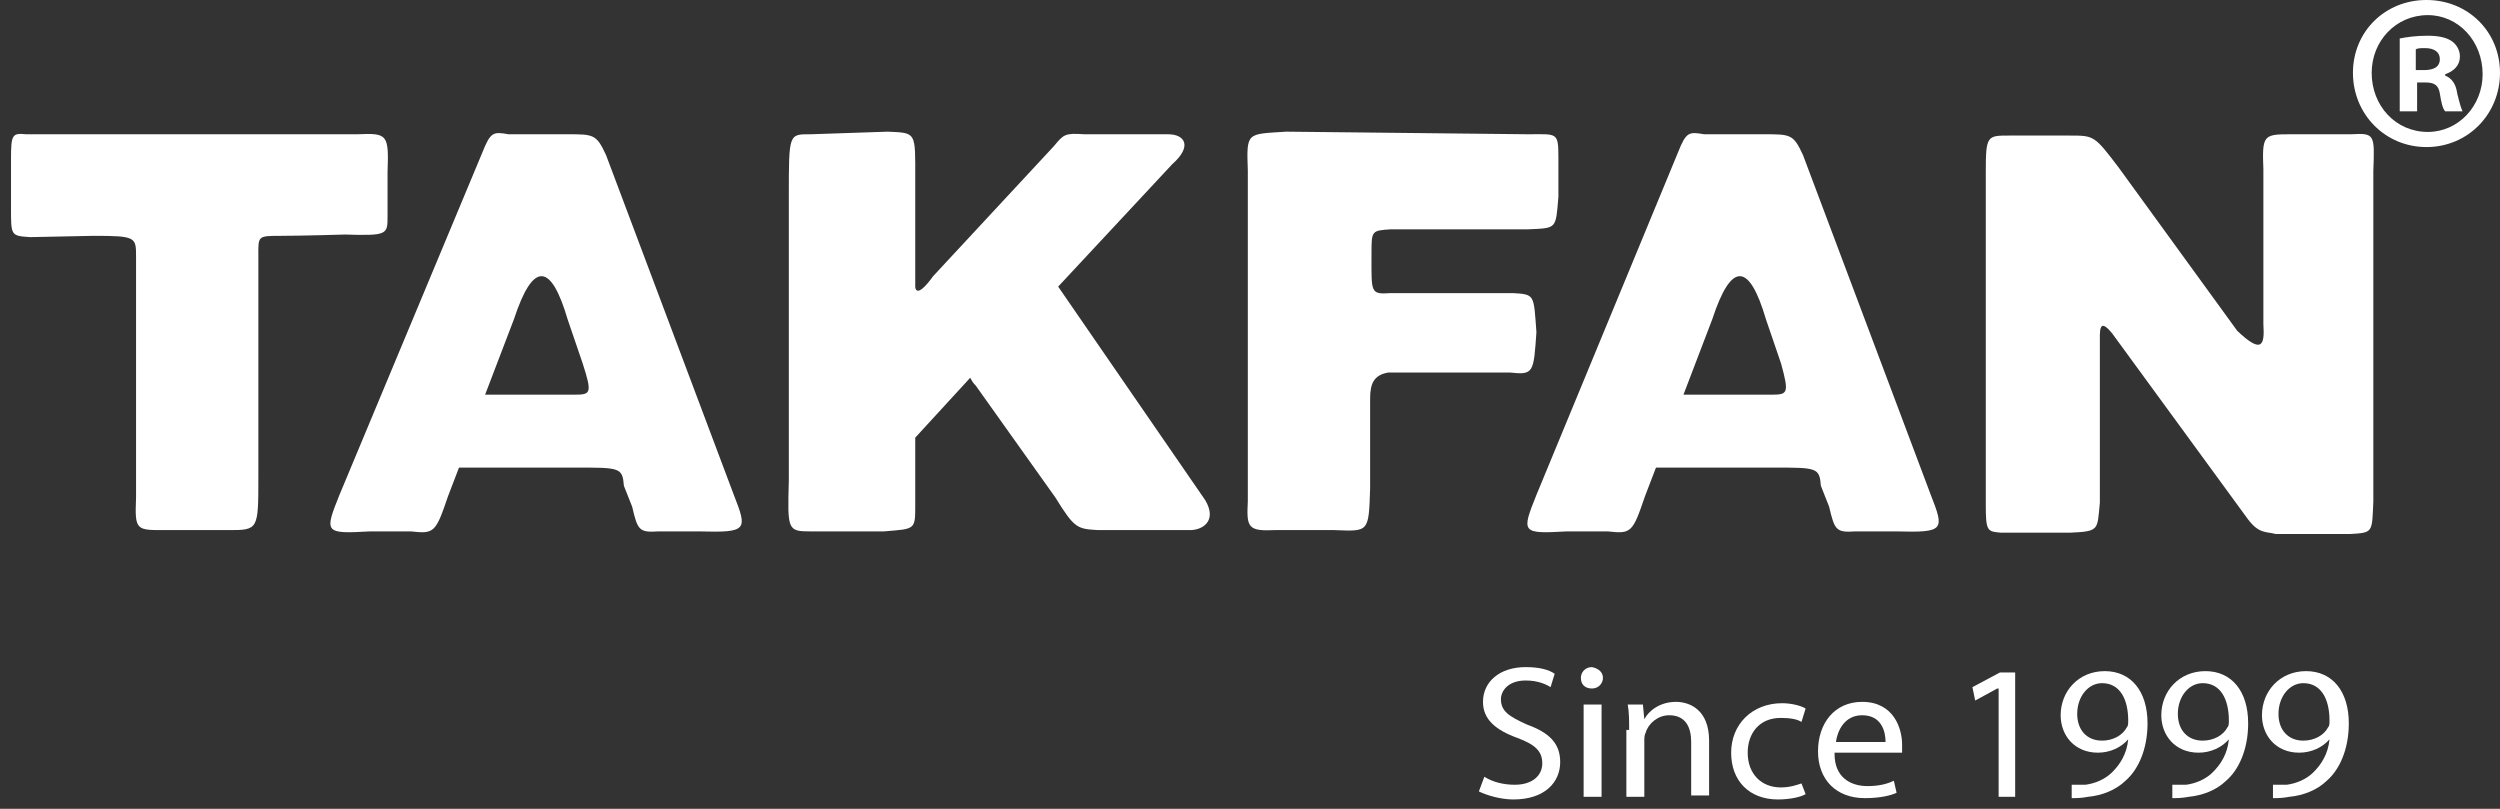 <?xml version="1.0" encoding="UTF-8"?>
<svg width="102px" height="33px" viewBox="0 0 102 33" version="1.1" xmlns="http://www.w3.org/2000/svg" xmlns:xlink="http://www.w3.org/1999/xlink">
    <rect x="0" y="0" width="102" height="33" fill="#333333" stroke="none"/>
    <!-- Generator: Sketch 53.2 (72643) - https://sketchapp.com -->
    <title>takfan-logo copy 2</title>
    <desc>Created with Sketch.</desc>
    <g id="---" stroke="none" stroke-width="1" fill="none" fill-rule="evenodd">
        <g id="fother" transform="translate(-162, -224)" fill="#FFFFFF" fill-rule="nonzero">
            <g id="takfan-logo-copy-2" transform="translate(162, 224)">
                <g id="Group" transform="translate(0, 5)">
                    <path d="M14.578,0.478 L1.065,0.478 C0.505,0.425 0.449,0.478 0.449,1.488 L0.449,3.506 C0.449,4.622 0.449,4.622 1.234,4.675 L3.813,4.622 C5.551,4.622 5.551,4.675 5.551,5.472 L5.551,15.3 C5.495,16.681 5.551,16.628 6.84,16.628 L9.308,16.628 C10.541,16.628 10.541,16.628 10.541,14.45 L10.541,5.472 C10.541,4.622 10.485,4.622 11.494,4.622 C12.279,4.622 14.073,4.569 14.073,4.569 C15.812,4.622 15.812,4.569 15.812,3.825 L15.812,2.019 C15.868,0.478 15.812,0.425 14.578,0.478 Z" id="Shape"></path>
                    <path d="M24.727,1.328 C24.334,0.478 24.222,0.478 23.157,0.478 L20.746,0.478 C20.129,0.372 20.017,0.372 19.68,1.222 L13.849,15.194 C13.232,16.734 13.232,16.788 15.083,16.681 L16.765,16.681 C17.718,16.788 17.774,16.734 18.279,15.247 L18.727,14.078 L23.549,14.078 C25.287,14.078 25.399,14.078 25.455,14.822 L25.792,15.672 C26.016,16.628 26.072,16.734 26.857,16.681 L28.539,16.681 C30.502,16.734 30.502,16.628 29.941,15.194 L24.727,1.328 Z M23.437,11.103 L19.792,11.103 L20.97,8.022 C21.755,5.631 22.484,5.737 23.157,8.022 L23.773,9.828 C24.166,11.05 24.11,11.103 23.437,11.103 Z" id="Shape"></path>
                    <path d="M43.173,6.694 C43.173,6.694 43.173,6.694 43.173,6.694 L47.827,1.7 C48.668,0.956 48.332,0.478 47.659,0.478 L44.239,0.478 C43.454,0.425 43.398,0.478 43.005,0.956 L38.071,6.269 C37.342,7.278 37.342,6.694 37.342,6.694 L37.342,2.284 C37.342,0.372 37.398,0.425 36.221,0.372 L33.081,0.478 C32.184,0.478 32.184,0.425 32.184,2.975 L32.184,14.609 C32.128,16.628 32.128,16.681 33.081,16.681 L36.053,16.681 C37.342,16.575 37.342,16.628 37.342,15.619 L37.342,12.856 L39.585,10.412 C39.641,10.519 39.697,10.625 39.809,10.731 L43.061,15.3 C43.846,16.575 43.958,16.575 44.799,16.628 L48.556,16.628 C49.061,16.628 49.677,16.256 49.173,15.406 L43.173,6.694 Z" id="Shape"></path>
                    <path d="M62.349,0.478 L52.481,0.372 C50.855,0.478 50.855,0.372 50.911,1.966 L50.911,15.459 C50.855,16.522 50.911,16.681 52.032,16.628 L54.443,16.628 C55.845,16.681 55.845,16.734 55.901,14.928 L55.901,11.262 C55.901,10.625 56.069,10.306 56.63,10.2 L61.62,10.2 C62.573,10.306 62.573,10.2 62.686,8.553 C62.573,7.013 62.629,7.013 61.732,6.959 L56.742,6.959 C55.901,7.013 55.957,6.959 55.957,5.366 C55.957,4.409 55.957,4.409 56.742,4.356 L62.349,4.356 C63.527,4.303 63.471,4.356 63.583,3.028 L63.583,1.434 C63.583,0.372 63.527,0.478 62.349,0.478 Z" id="Shape"></path>
                    <path d="M73.563,1.328 C73.171,0.478 73.058,0.478 71.993,0.478 L69.526,0.478 C68.909,0.372 68.797,0.372 68.461,1.222 L62.686,15.194 C62.069,16.734 62.069,16.788 63.919,16.681 L65.601,16.681 C66.554,16.788 66.61,16.734 67.115,15.247 L67.564,14.078 L72.386,14.078 C74.124,14.078 74.236,14.078 74.292,14.822 L74.628,15.672 C74.853,16.628 74.909,16.734 75.694,16.681 L77.376,16.681 C79.338,16.734 79.338,16.628 78.777,15.194 L73.563,1.328 Z M72.273,11.103 L68.685,11.103 L69.862,8.022 C70.647,5.631 71.376,5.737 72.049,8.022 L72.666,9.828 C73.002,11.05 72.946,11.103 72.273,11.103 Z" id="Shape"></path>
                    <path d="M95.935,0.478 L93.412,0.478 C92.346,0.478 92.29,0.531 92.346,1.913 L92.346,8.234 C92.402,9.084 92.29,9.456 91.281,8.5 L86.459,1.859 C85.45,0.531 85.45,0.531 84.44,0.531 L81.973,0.531 C81.076,0.531 81.02,0.531 81.02,2.019 L81.02,15.566 C81.02,16.681 81.076,16.681 81.637,16.734 L84.44,16.734 C85.674,16.681 85.562,16.628 85.674,15.512 L85.674,9.084 C85.674,8.5 85.618,7.916 86.179,8.606 L91.729,16.203 C92.178,16.788 92.458,16.681 92.851,16.788 L95.879,16.788 C96.832,16.734 96.776,16.734 96.832,15.459 L96.832,1.966 C96.888,0.478 96.888,0.425 95.935,0.478 Z" id="Shape"></path>
                </g>
                <g id="Group" transform="translate(60, 27)">
                    <path d="M0.562,4.691 C0.9,4.909 1.35,5.018 1.8,5.018 C2.531,5.018 2.925,4.636 2.925,4.145 C2.925,3.655 2.644,3.382 1.913,3.109 C1.012,2.782 0.506,2.345 0.506,1.636 C0.506,0.818 1.181,0.218 2.25,0.218 C2.812,0.218 3.206,0.327 3.431,0.491 L3.263,1.036 C3.094,0.927 2.756,0.764 2.25,0.764 C1.519,0.764 1.238,1.2 1.238,1.527 C1.238,2.018 1.575,2.236 2.306,2.564 C3.206,2.891 3.656,3.327 3.656,4.091 C3.656,4.909 3.038,5.618 1.744,5.618 C1.238,5.618 0.675,5.455 0.338,5.291 L0.562,4.691 Z" id="Shape"></path>
                    <path d="M5.4,0.655 C5.4,0.873 5.231,1.091 4.95,1.091 C4.669,1.091 4.5,0.927 4.5,0.655 C4.5,0.436 4.669,0.218 4.95,0.218 C5.231,0.273 5.4,0.436 5.4,0.655 Z M4.612,5.509 L4.612,1.745 L5.344,1.745 L5.344,5.509 L4.612,5.509 Z" id="Shape"></path>
                    <path d="M6.469,2.782 C6.469,2.4 6.469,2.073 6.412,1.745 L7.031,1.745 L7.088,2.345 L7.088,2.345 C7.256,2.018 7.706,1.636 8.381,1.636 C8.944,1.636 9.731,1.964 9.731,3.218 L9.731,5.455 L9,5.455 L9,3.273 C9,2.673 8.775,2.182 8.1,2.182 C7.65,2.182 7.256,2.509 7.144,2.891 C7.088,3 7.088,3.109 7.088,3.218 L7.088,5.509 L6.356,5.509 L6.356,2.782 L6.469,2.782 Z" id="Shape"></path>
                    <path d="M13.669,5.4 C13.5,5.509 13.05,5.618 12.544,5.618 C11.363,5.618 10.631,4.855 10.631,3.709 C10.631,2.564 11.475,1.691 12.713,1.691 C13.106,1.691 13.5,1.8 13.669,1.909 L13.5,2.455 C13.331,2.345 13.05,2.291 12.656,2.291 C11.756,2.291 11.306,2.945 11.306,3.709 C11.306,4.582 11.869,5.127 12.656,5.127 C13.05,5.127 13.331,5.018 13.5,4.964 L13.669,5.4 Z" id="Shape"></path>
                    <path d="M14.85,3.764 C14.85,4.691 15.469,5.073 16.2,5.073 C16.706,5.073 17.044,4.964 17.269,4.855 L17.381,5.345 C17.156,5.455 16.706,5.564 16.087,5.564 C14.906,5.564 14.175,4.8 14.175,3.655 C14.175,2.509 14.85,1.636 15.975,1.636 C17.269,1.636 17.606,2.727 17.606,3.382 C17.606,3.545 17.606,3.6 17.606,3.709 L14.85,3.709 L14.85,3.764 Z M16.931,3.273 C16.931,2.836 16.762,2.182 15.975,2.182 C15.244,2.182 14.963,2.836 14.906,3.273 L16.931,3.273 Z" id="Shape"></path>
                    <polygon id="Shape" points="21.488 1.091 21.488 1.091 20.587 1.582 20.475 1.036 21.6 0.436 22.219 0.436 22.219 5.509 21.544 5.509 21.544 1.091"></polygon>
                    <path d="M24.525,5.018 C24.694,5.018 24.863,5.018 25.087,5.018 C25.481,4.964 25.875,4.8 26.156,4.527 C26.494,4.2 26.775,3.764 26.831,3.164 L26.831,3.164 C26.55,3.491 26.1,3.709 25.594,3.709 C24.637,3.709 24.075,3 24.075,2.182 C24.075,1.2 24.806,0.382 25.875,0.382 C26.944,0.382 27.619,1.2 27.619,2.509 C27.619,3.6 27.225,4.418 26.719,4.855 C26.325,5.236 25.762,5.455 25.2,5.509 C24.919,5.564 24.694,5.564 24.525,5.564 L24.525,5.018 L24.525,5.018 Z M24.75,2.127 C24.75,2.782 25.144,3.218 25.762,3.218 C26.212,3.218 26.606,3 26.775,2.673 C26.831,2.618 26.831,2.509 26.831,2.4 C26.831,1.527 26.494,0.873 25.762,0.873 C25.2,0.873 24.75,1.418 24.75,2.127 Z" id="Shape"></path>
                    <path d="M28.631,5.018 C28.8,5.018 28.969,5.018 29.194,5.018 C29.587,4.964 29.981,4.8 30.262,4.527 C30.6,4.2 30.881,3.764 30.938,3.164 L30.938,3.164 C30.656,3.491 30.206,3.709 29.7,3.709 C28.744,3.709 28.181,3 28.181,2.182 C28.181,1.2 28.913,0.382 29.981,0.382 C31.05,0.382 31.725,1.2 31.725,2.509 C31.725,3.6 31.331,4.418 30.825,4.855 C30.431,5.236 29.869,5.455 29.306,5.509 C29.025,5.564 28.8,5.564 28.631,5.564 L28.631,5.018 L28.631,5.018 Z M28.856,2.127 C28.856,2.782 29.25,3.218 29.869,3.218 C30.319,3.218 30.712,3 30.881,2.673 C30.938,2.618 30.938,2.509 30.938,2.4 C30.938,1.527 30.6,0.873 29.869,0.873 C29.306,0.873 28.856,1.418 28.856,2.127 Z" id="Shape"></path>
                    <path d="M32.737,5.018 C32.906,5.018 33.075,5.018 33.3,5.018 C33.694,4.964 34.087,4.8 34.369,4.527 C34.706,4.2 34.987,3.764 35.044,3.164 L35.044,3.164 C34.763,3.491 34.312,3.709 33.806,3.709 C32.85,3.709 32.288,3 32.288,2.182 C32.288,1.2 33.019,0.382 34.087,0.382 C35.156,0.382 35.831,1.2 35.831,2.509 C35.831,3.6 35.438,4.418 34.931,4.855 C34.538,5.236 33.975,5.455 33.413,5.509 C33.131,5.564 32.906,5.564 32.737,5.564 L32.737,5.018 L32.737,5.018 Z M32.962,2.127 C32.962,2.782 33.356,3.218 33.975,3.218 C34.425,3.218 34.819,3 34.987,2.673 C35.044,2.618 35.044,2.509 35.044,2.4 C35.044,1.527 34.706,0.873 33.975,0.873 C33.413,0.873 32.962,1.418 32.962,2.127 Z" id="Shape"></path>
                </g>
                <path d="M102,2.972 C102,4.654 100.691,6 99,6 C97.309,6 96,4.654 96,2.972 C96,1.29 97.309,0 99,0 C100.691,-7.4706596e-16 102,1.29 102,2.972 Z M96.764,2.972 C96.764,4.318 97.745,5.383 99.055,5.383 C100.309,5.383 101.291,4.318 101.291,3.028 C101.291,1.682 100.309,0.617 99.055,0.617 C97.745,0.617 96.764,1.682 96.764,2.972 Z M98.564,4.542 L97.909,4.542 L97.909,1.57 C98.182,1.514 98.564,1.458 99.055,1.458 C99.6,1.458 99.873,1.57 100.036,1.682 C100.2,1.794 100.364,2.019 100.364,2.299 C100.364,2.692 100.091,2.916 99.764,3.028 L99.764,3.084 C100.036,3.196 100.2,3.421 100.255,3.813 C100.364,4.262 100.418,4.43 100.473,4.542 L99.764,4.542 C99.655,4.43 99.6,4.15 99.545,3.813 C99.491,3.477 99.327,3.364 98.945,3.364 L98.618,3.364 L98.618,4.542 L98.564,4.542 Z M98.564,2.86 L98.891,2.86 C99.273,2.86 99.545,2.748 99.545,2.411 C99.545,2.131 99.327,1.963 98.945,1.963 C98.782,1.963 98.618,1.963 98.564,2.019 L98.564,2.86 Z" id="Shape"></path>
            </g>
        </g>
    </g>
</svg>
